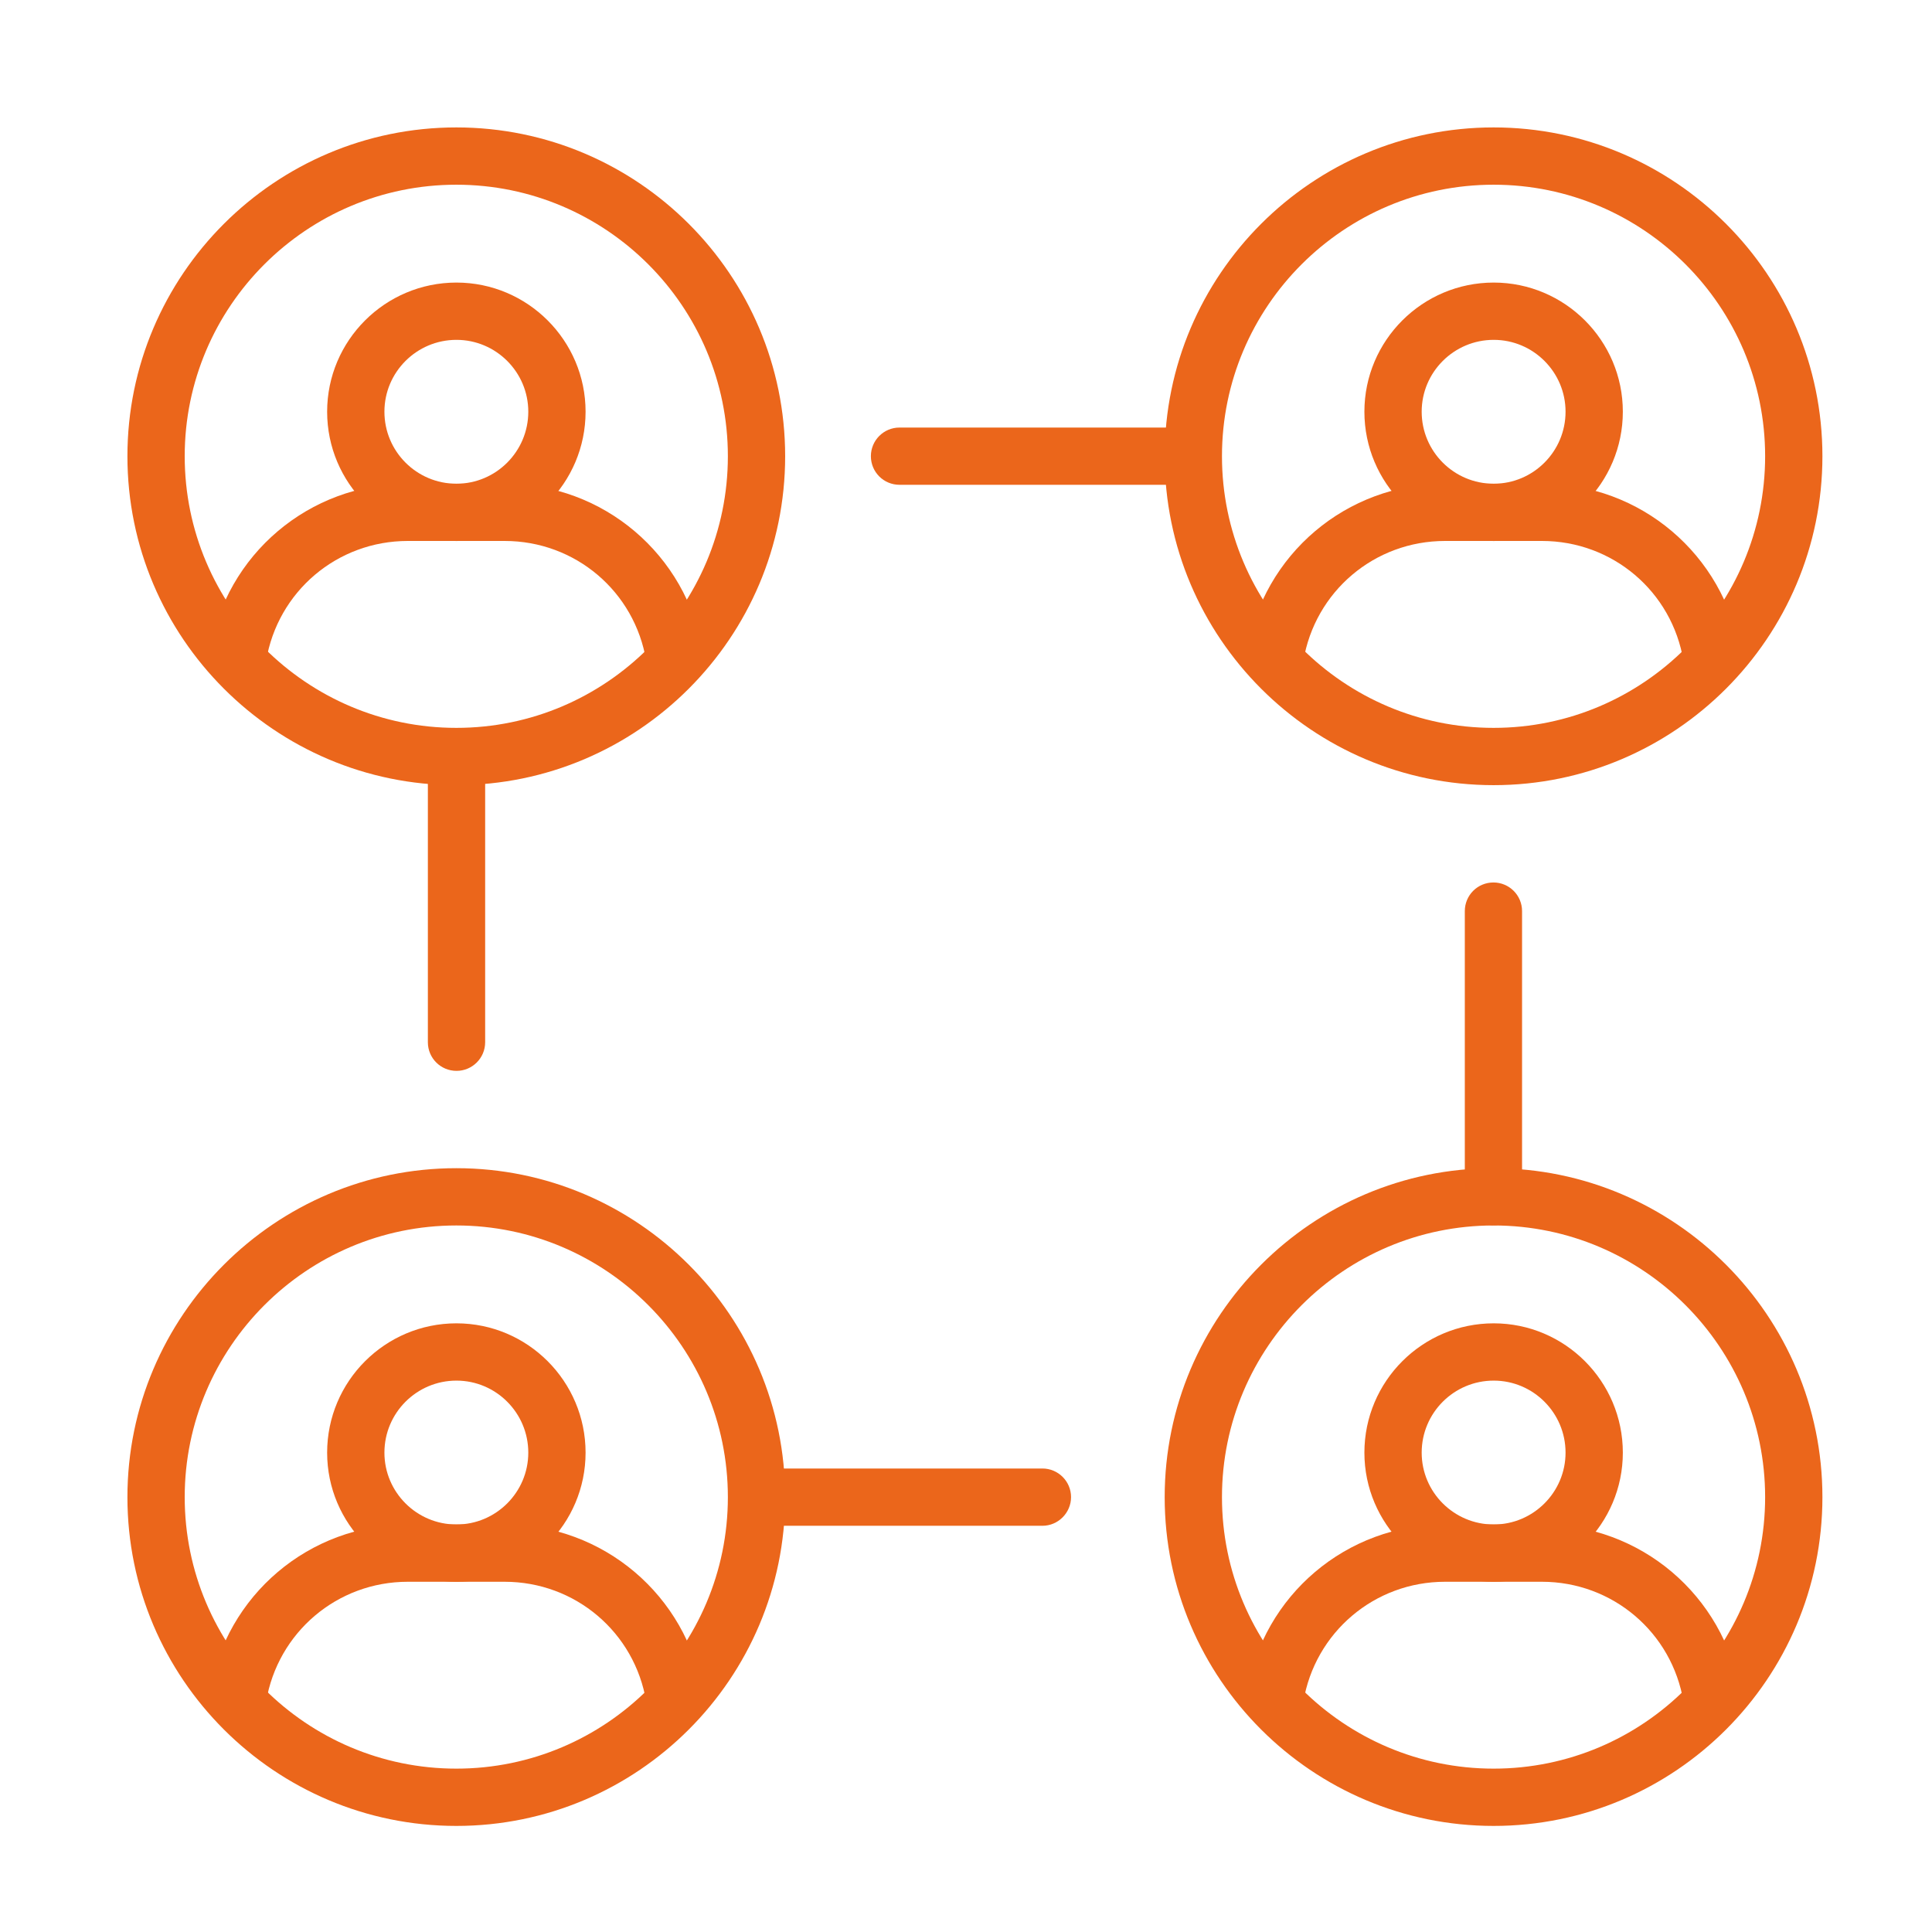 <svg width="43" height="43" viewBox="0 0 43 43" fill="none" xmlns="http://www.w3.org/2000/svg">
<path d="M15.014 15.246C14.707 15.246 14.438 15.024 14.383 14.714C14.128 13.162 12.803 12.04 11.232 12.04H9.076C7.506 12.04 6.18 13.162 5.922 14.714C5.863 15.06 5.539 15.293 5.19 15.239C4.844 15.18 4.607 14.849 4.665 14.503C5.026 12.339 6.88 10.766 9.076 10.766H11.232C13.425 10.766 15.283 12.339 15.644 14.503C15.698 14.849 15.465 15.18 15.119 15.239C15.083 15.242 15.046 15.246 15.014 15.246Z" fill="#EB661B"/>
<path d="M10.159 7.564C9.274 7.564 8.556 8.282 8.556 9.163C8.556 10.048 9.274 10.766 10.159 10.766C11.04 10.766 11.758 10.048 11.758 9.163C11.758 8.282 11.04 7.564 10.159 7.564ZM10.159 12.041C8.571 12.041 7.281 10.751 7.281 9.163C7.281 7.579 8.571 6.289 10.159 6.289C11.743 6.289 13.033 7.579 13.033 9.163C13.033 10.751 11.743 12.041 10.159 12.041Z" fill="#EB661B"/>
<path d="M10.157 4.111C6.824 4.111 4.111 6.821 4.111 10.154C4.111 13.487 6.824 16.2 10.157 16.2C13.49 16.2 16.2 13.487 16.2 10.154C16.2 6.821 13.49 4.111 10.157 4.111ZM10.157 17.475C6.122 17.475 2.836 14.19 2.836 10.154C2.836 6.118 6.122 2.836 10.157 2.836C14.193 2.836 17.475 6.118 17.475 10.154C17.475 14.19 14.193 17.475 10.157 17.475Z" fill="#EB661B"/>
<path d="M38.099 15.246C37.793 15.246 37.524 15.024 37.469 14.714C37.214 13.162 35.888 12.04 34.319 12.04H32.162C30.592 12.04 29.266 13.162 29.008 14.714C28.949 15.06 28.622 15.293 28.276 15.239C27.93 15.18 27.693 14.849 27.751 14.503C28.112 12.339 29.966 10.766 32.162 10.766H34.319C36.511 10.766 38.369 12.339 38.73 14.503C38.784 14.849 38.551 15.18 38.205 15.239C38.169 15.242 38.132 15.246 38.099 15.246Z" fill="#EB661B"/>
<path d="M33.245 7.564C32.36 7.564 31.642 8.282 31.642 9.163C31.642 10.048 32.36 10.766 33.245 10.766C34.126 10.766 34.844 10.048 34.844 9.163C34.844 8.282 34.126 7.564 33.245 7.564ZM33.245 12.041C31.657 12.041 30.367 10.751 30.367 9.163C30.367 7.579 31.657 6.289 33.245 6.289C34.829 6.289 36.119 7.579 36.119 9.163C36.119 10.751 34.829 12.041 33.245 12.041Z" fill="#EB661B"/>
<path d="M33.243 4.111C29.91 4.111 27.197 6.821 27.197 10.154C27.197 13.487 29.91 16.2 33.243 16.2C36.576 16.2 39.286 13.487 39.286 10.154C39.286 6.821 36.576 4.111 33.243 4.111ZM33.243 17.475C29.207 17.475 25.922 14.19 25.922 10.154C25.922 6.118 29.207 2.836 33.243 2.836C37.279 2.836 40.561 6.118 40.561 10.154C40.561 14.19 37.279 17.475 33.243 17.475Z" fill="#EB661B"/>
<path d="M15.014 38.41C14.707 38.41 14.438 38.188 14.383 37.878C14.128 36.33 12.803 35.205 11.232 35.205H9.076C7.506 35.205 6.18 36.33 5.922 37.878C5.863 38.224 5.539 38.457 5.19 38.403C4.844 38.344 4.607 38.017 4.665 37.667C5.026 35.503 6.88 33.93 9.076 33.93H11.232C13.425 33.93 15.283 35.503 15.644 37.667C15.698 38.017 15.465 38.344 15.119 38.403C15.083 38.406 15.046 38.41 15.014 38.41Z" fill="#EB661B"/>
<path d="M10.159 30.728C9.274 30.728 8.556 31.446 8.556 32.331C8.556 33.212 9.274 33.93 10.159 33.93C11.04 33.93 11.758 33.212 11.758 32.331C11.758 31.446 11.04 30.728 10.159 30.728ZM10.159 35.205C8.571 35.205 7.281 33.915 7.281 32.331C7.281 30.743 8.571 29.453 10.159 29.453C11.743 29.453 13.033 30.743 13.033 32.331C13.033 33.915 11.743 35.205 10.159 35.205Z" fill="#EB661B"/>
<path d="M10.157 27.275C6.824 27.275 4.111 29.989 4.111 33.322C4.111 36.654 6.824 39.364 10.157 39.364C13.49 39.364 16.2 36.654 16.2 33.322C16.2 29.989 13.49 27.275 10.157 27.275ZM10.157 40.639C6.122 40.639 2.836 37.358 2.836 33.322C2.836 29.286 6.122 26 10.157 26C14.193 26 17.475 29.286 17.475 33.322C17.475 37.358 14.193 40.639 10.157 40.639Z" fill="#EB661B"/>
<path d="M38.099 38.41C37.793 38.41 37.524 38.188 37.469 37.878C37.214 36.33 35.888 35.205 34.319 35.205H32.162C30.592 35.205 29.266 36.33 29.008 37.878C28.949 38.224 28.622 38.457 28.276 38.403C27.93 38.344 27.693 38.017 27.751 37.667C28.112 35.503 29.966 33.93 32.162 33.93H34.319C36.511 33.93 38.369 35.503 38.73 37.667C38.784 38.017 38.551 38.344 38.205 38.403C38.169 38.406 38.132 38.41 38.099 38.41Z" fill="#EB661B"/>
<path d="M33.245 30.728C32.36 30.728 31.642 31.446 31.642 32.331C31.642 33.212 32.36 33.93 33.245 33.93C34.126 33.93 34.844 33.212 34.844 32.331C34.844 31.446 34.126 30.728 33.245 30.728ZM33.245 35.205C31.657 35.205 30.367 33.915 30.367 32.331C30.367 30.743 31.657 29.453 33.245 29.453C34.829 29.453 36.119 30.743 36.119 32.331C36.119 33.915 34.829 35.205 33.245 35.205Z" fill="#EB661B"/>
<path d="M33.243 27.275C29.91 27.275 27.197 29.989 27.197 33.322C27.197 36.654 29.91 39.364 33.243 39.364C36.576 39.364 39.286 36.654 39.286 33.322C39.286 29.989 36.576 27.275 33.243 27.275ZM33.243 40.639C29.207 40.639 25.922 37.358 25.922 33.322C25.922 29.286 29.207 26 33.243 26C37.279 26 40.561 29.286 40.561 33.322C40.561 37.358 37.279 40.639 33.243 40.639Z" fill="#EB661B"/>
<path d="M10.161 23.834C9.808 23.834 9.523 23.55 9.523 23.197V16.841C9.523 16.487 9.808 16.203 10.161 16.203C10.511 16.203 10.798 16.487 10.798 16.841V23.197C10.798 23.55 10.511 23.834 10.161 23.834Z" fill="#EB661B"/>
<path d="M33.239 27.272C32.886 27.272 32.602 26.988 32.602 26.634V20.278C32.602 19.925 32.886 19.641 33.239 19.641C33.589 19.641 33.876 19.925 33.876 20.278V26.634C33.876 26.988 33.589 27.272 33.239 27.272Z" fill="#EB661B"/>
<path d="M23.201 33.959H16.841C16.487 33.959 16.203 33.671 16.203 33.321C16.203 32.968 16.487 32.684 16.841 32.684H23.201C23.55 32.684 23.838 32.968 23.838 33.321C23.838 33.671 23.55 33.959 23.201 33.959Z" fill="#EB661B"/>
<path d="M26.377 10.79H20.02C19.667 10.79 19.383 10.506 19.383 10.153C19.383 9.803 19.667 9.516 20.02 9.516H26.377C26.73 9.516 27.014 9.803 27.014 10.153C27.014 10.506 26.73 10.79 26.377 10.79Z" fill="#EB661B"/>
</svg>
